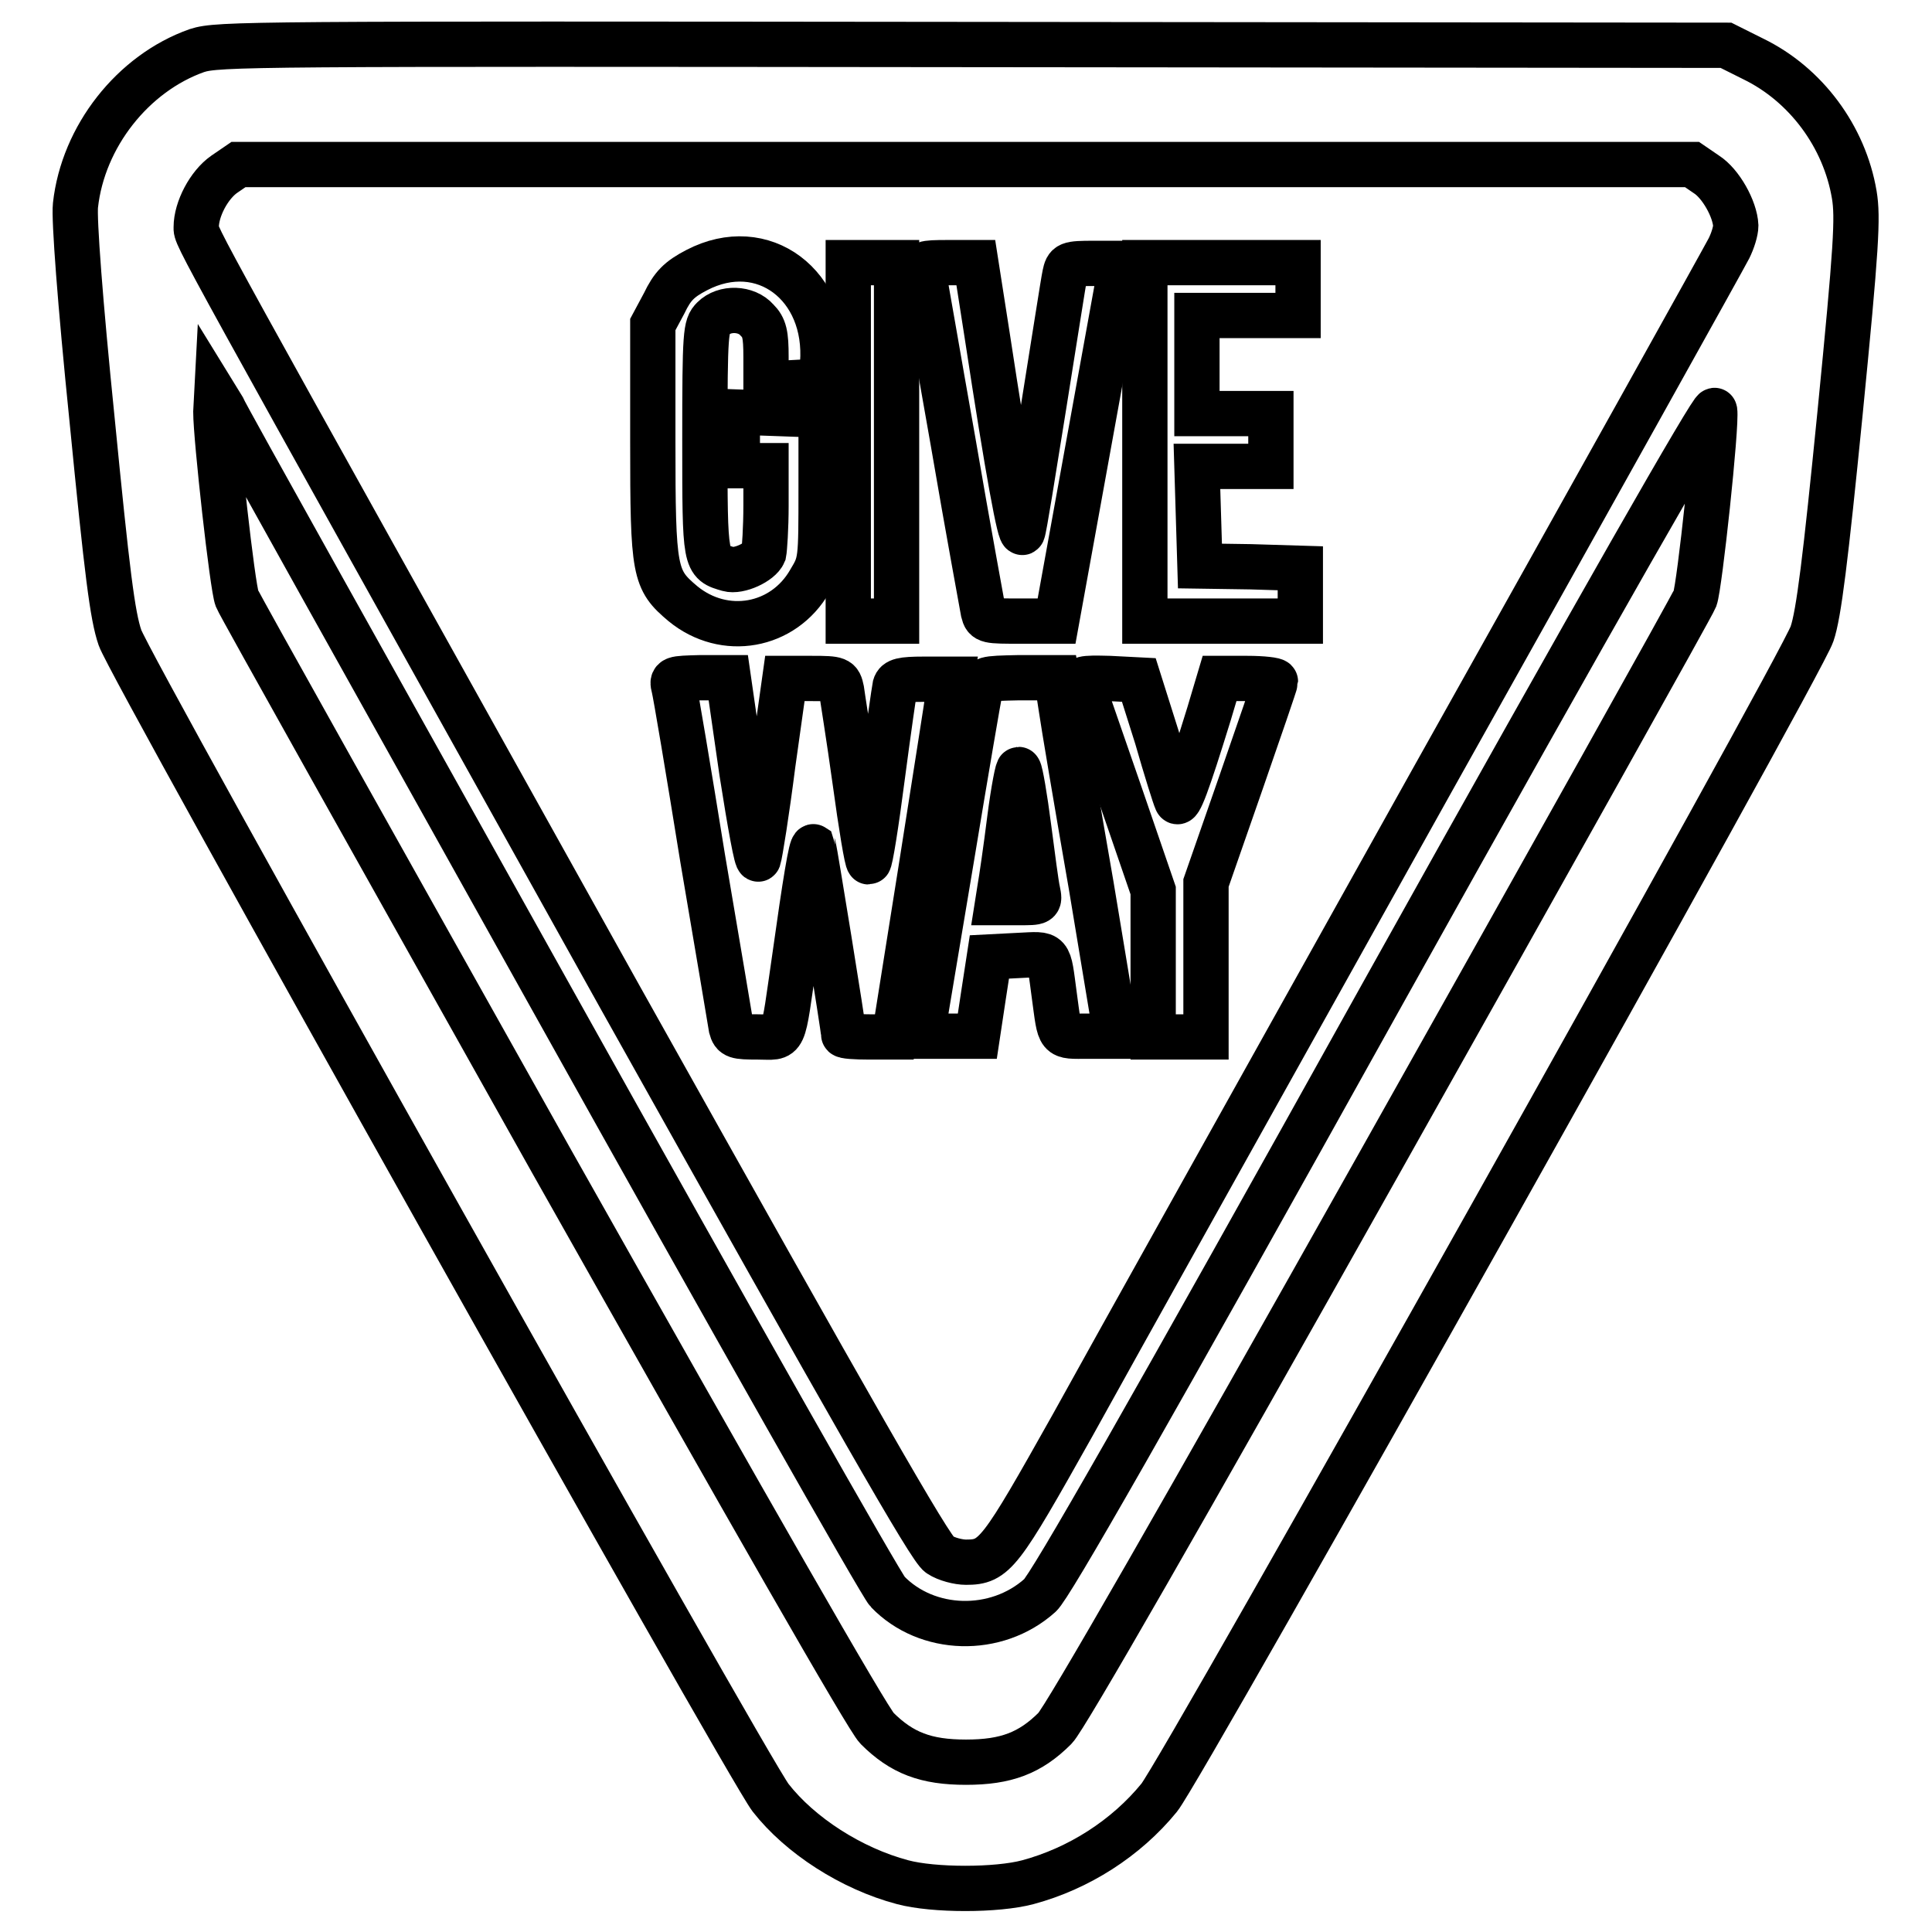 <?xml version="1.0" encoding="utf-8"?>
<!-- Svg Vector Icons : http://www.onlinewebfonts.com/icon -->
<!DOCTYPE svg PUBLIC "-//W3C//DTD SVG 1.1//EN" "http://www.w3.org/Graphics/SVG/1.1/DTD/svg11.dtd">
<svg version="1.1" xmlns="http://www.w3.org/2000/svg" xmlns:xlink="http://www.w3.org/1999/xlink" x="0px" y="0px" viewBox="0 0 256 256" enable-background="new 0 0 256 256" xml:space="preserve">
<g><g><g><path stroke-width="6" fill-opacity="0" stroke="#000000"  d="M26.1,6.7C17.6,9.7,11,18.1,10,27.2c-0.2,1.8,0.6,12.7,2.2,28.4c2,20.4,2.7,26,3.7,28.9c1.4,4.1,83,149.5,86.2,153.7c3.9,5,10.7,9.4,17.5,11.2c4.1,1.1,12.5,1.1,16.6,0c6.7-1.8,13-5.8,17.4-11.2c3.1-3.8,85.1-150,86.5-154.2c0.9-2.6,1.8-10,3.7-29.1c2.2-22.3,2.4-26.1,1.9-29.1c-1.3-7.7-6.4-14.6-13.4-18L228.7,6l-99.8-0.1C33.2,5.8,28.9,5.8,26.1,6.7z M226.1,23.1c1.9,1.2,3.8,4.6,3.9,6.8c0,0.7-0.4,2-0.9,3c-0.5,1-18.2,32.8-39.5,70.8c-21.2,38-42.6,76.3-47.5,85.2C132.5,206,131.8,207,128,207c-1,0-2.6-0.4-3.5-1c-1.2-0.7-10.9-17.7-42.3-73.8C24.7,29,26,31.5,26,30.1c0-2.4,1.7-5.6,3.7-7l1.9-1.3h96.3h96.3L226.1,23.1z M73.2,132.5c23.6,42.3,43.6,77.6,44.4,78.4c5.2,5.4,14.4,5.7,20.2,0.5c1.3-1.1,14-23.3,45.5-79.9c29-52,43.8-77.8,43.9-77.1c0.3,1.9-2,23.3-2.6,24.9c-0.3,0.8-19.1,34.4-41.7,74.6c-26.3,46.8-41.8,73.8-43.1,75.1c-3.3,3.3-6.5,4.5-11.8,4.5s-8.5-1.2-11.8-4.5c-1.2-1.2-16.6-28.1-43.1-75.1c-22.6-40.3-41.4-73.8-41.7-74.6c-0.6-1.5-2.8-21.3-2.8-24.7l0.1-1.9l0.8,1.3C29.9,55,49.6,90.2,73.2,132.5z"/><path stroke-width="6" fill-opacity="0" stroke="#000000"  d="M92.3,35.8C90,37,89.1,37.9,88,40.2L86.5,43v15.5c0,17.4,0.2,18.3,4,21.5c5.5,4.5,13.3,3.1,16.8-3c1.5-2.5,1.5-2.6,1.5-12.3v-9.7l-5.5-0.2l-5.6-0.2v3.6v3.5h1.9h1.9v5.3c0,3-0.2,5.8-0.3,6.3c-0.5,1.2-3.3,2.5-4.7,2.1c-3.1-0.9-3.1-0.7-3.1-17.1c0-14.3,0.1-15.1,1.1-16.1c1.5-1.5,4.4-1.4,5.8,0.2c1,1,1.2,1.9,1.2,4.9v3.6l3.7-0.2l3.6-0.2l0.2-2.3C109.8,37.8,101.1,31.2,92.3,35.8z"/><path stroke-width="6" fill-opacity="0" stroke="#000000"  d="M112.4,58.6v23.7h3.2h3.2V58.6V34.8h-3.2h-3.2V58.6z"/><path stroke-width="6" fill-opacity="0" stroke="#000000"  d="M122.3,36c0.2,0.7,1.9,10.8,4,22.6c2,11.7,3.9,21.9,4,22.5c0.3,1.2,0.5,1.2,5,1.2h4.7l4.3-23.7l4.3-23.7h-3.6c-3.5,0-3.6,0.1-3.9,1.5c-0.2,0.9-1.4,8.7-2.8,17.4c-1.4,8.7-2.6,16.3-2.8,16.7c-0.3,0.8-1.9-7.7-4.7-26.1l-1.5-9.6h-3.7C122.2,34.8,122.1,34.9,122.3,36z"/><path stroke-width="6" fill-opacity="0" stroke="#000000"  d="M151.7,58.6v23.7H162h10.3v-3.5v-3.5l-6.6-0.2L159,75l-0.2-6.6l-0.2-6.6h4.9h4.9v-3.5v-3.5h-4.9h-4.9v-6.5v-6.5h6.7h6.7v-3.5v-3.5H162h-10.3L151.7,58.6L151.7,58.6z"/><path stroke-width="6" fill-opacity="0" stroke="#000000"  d="M89.3,91.1c0.2,0.7,1.9,10.8,3.8,22.6c2,11.7,3.7,21.9,3.8,22.5c0.3,1.1,0.6,1.2,3.5,1.2c3.8,0,3.2,1.1,4.9-10.5c1.4-10,2.2-14.9,2.5-14.7c0.1,0.2,4,24.1,4,24.9c0,0.2,1.5,0.3,3.4,0.3h3.3l3.5-22c1.9-12.1,3.6-22.8,3.7-23.7l0.3-1.7h-3.6c-2.9,0-3.6,0.2-3.8,0.9c-0.1,0.5-0.9,6-1.7,12.1c-0.8,6.2-1.6,11.2-1.8,11.2c-0.2,0-1-4.8-1.8-10.7c-0.8-5.8-1.7-11.3-1.8-12.1c-0.3-1.4-0.4-1.5-3.9-1.5h-3.6l-1.6,11.4c-0.8,6.3-1.7,11.9-1.9,12.5c-0.2,0.5-1.1-4.5-2.2-11.5l-1.8-12.5h-3.7C89.1,89.9,89,89.9,89.3,91.1z"/><path stroke-width="6" fill-opacity="0" stroke="#000000"  d="M129.9,91.3c-0.2,0.9-1.9,10.8-3.8,22.3c-1.9,11.4-3.6,21.4-3.7,22.2l-0.3,1.5h3.7h3.7l0.8-5.3l0.8-5.2l3.9-0.2c4.3-0.2,3.9-0.6,4.7,5.3c0.8,5.8,0.4,5.4,4.5,5.4h3.7l-3.3-19.9c-1.9-10.9-3.7-21.6-4-23.7l-0.6-3.9H135C130.3,89.9,130.3,89.9,129.9,91.3z M136.3,109.6c0.5,3.8,1,7.7,1.2,8.5c0.3,1.5,0.3,1.5-2.5,1.5h-2.8l0.3-1.9c0.2-1.1,0.8-5.2,1.3-9.2c0.5-3.9,1.1-6.9,1.2-6.5C135.2,102.2,135.8,105.7,136.3,109.6z"/><path stroke-width="6" fill-opacity="0" stroke="#000000"  d="M143.4,90.8c0.2,0.5,2.4,6.9,4.9,14.1l4.5,13.1v9.7v9.7h3.5h3.5v-10.2V117l4.6-13.2c2.5-7.2,4.6-13.3,4.6-13.5c0-0.2-1.7-0.4-3.7-0.4h-3.7l-1.4,4.7c-2.9,9.4-4,12.3-4.3,11.5c-0.2-0.4-1.4-4.2-2.6-8.4l-2.4-7.6l-3.9-0.2C143.3,89.8,143,89.9,143.4,90.8z"/></g></g></g>
</svg>